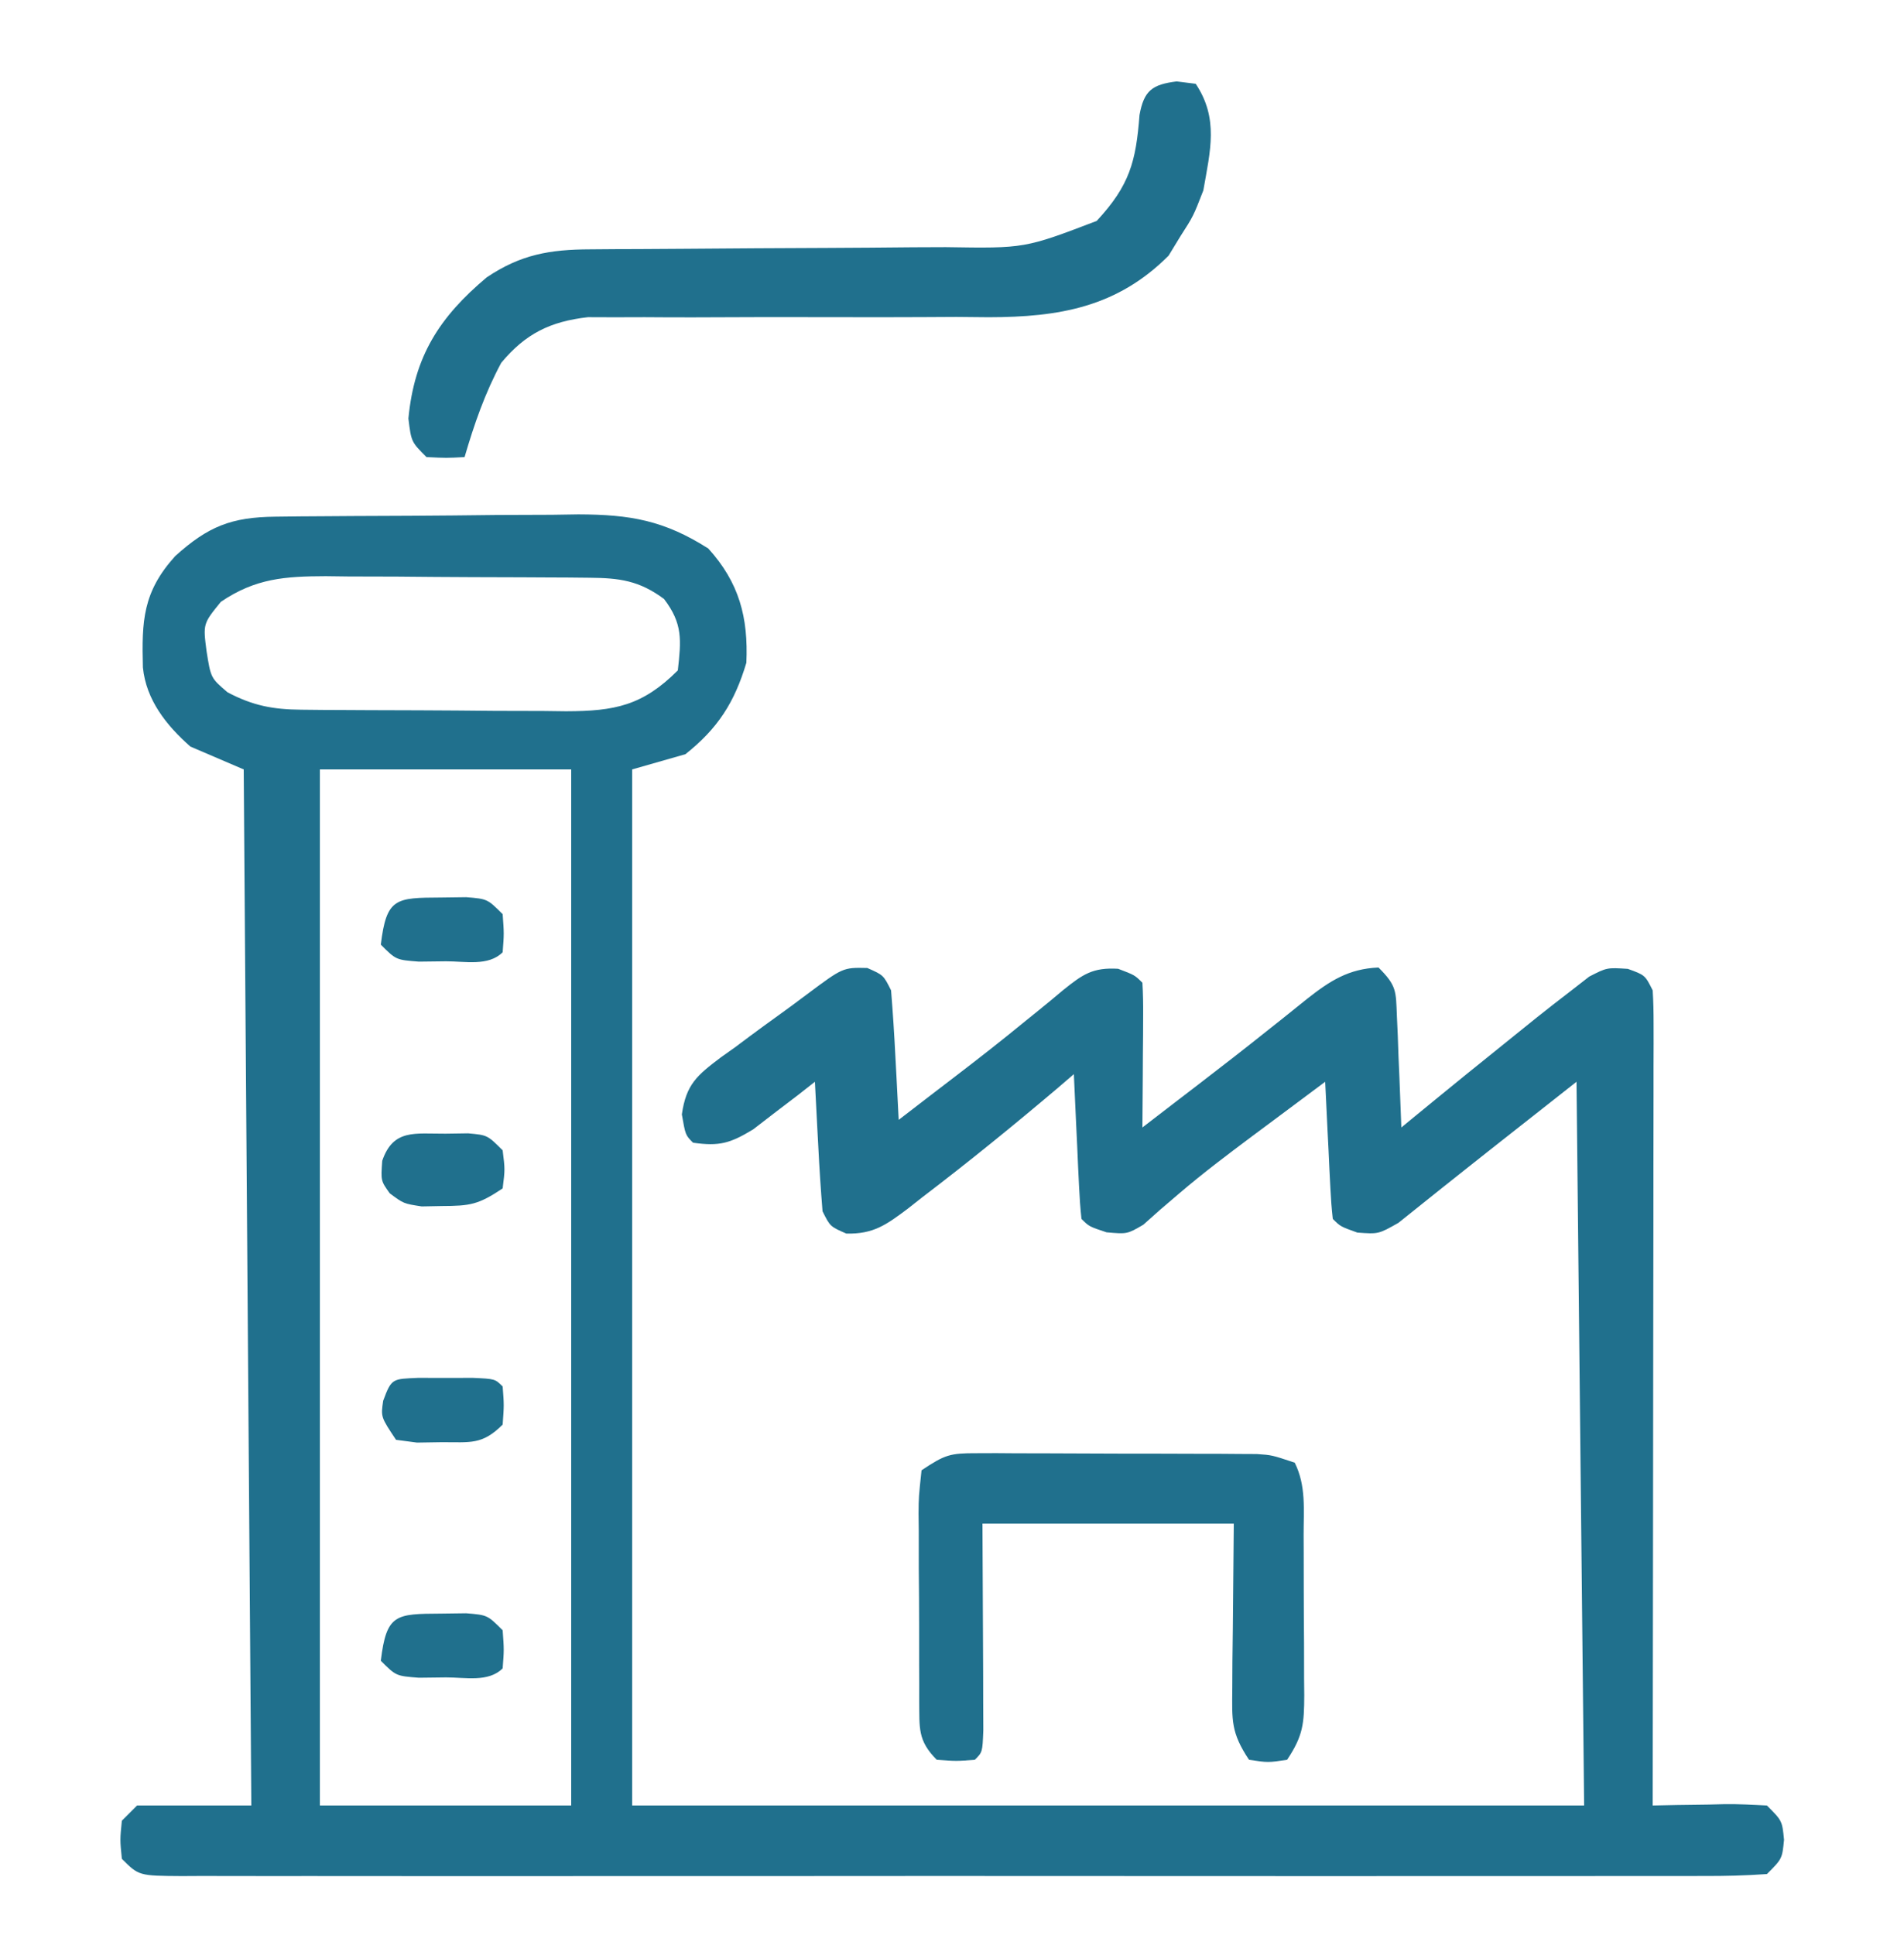 <?xml version="1.0" encoding="UTF-8"?>
<svg version="1.1" xmlns="http://www.w3.org/2000/svg" width="250" height="254">
<path d="M0 0 C1.583 -0.019 1.583 -0.019 3.197 -0.039 C4.338 -0.046 5.478 -0.054 6.654 -0.061 C7.829 -0.069 9.004 -0.077 10.215 -0.086 C12.706 -0.1 15.197 -0.11 17.688 -0.118 C21.485 -0.135 25.281 -0.179 29.077 -0.223 C31.499 -0.234 33.92 -0.242 36.341 -0.249 C38.037 -0.275 38.037 -0.275 39.767 -0.302 C46.602 -0.283 51.023 0.49 56.829 4.177 C60.897 8.662 62.089 13.231 61.829 19.177 C60.264 24.394 58.096 27.783 53.829 31.177 C51.519 31.837 49.209 32.497 46.829 33.177 C46.829 78.057 46.829 122.937 46.829 169.177 C88.079 169.177 129.329 169.177 171.829 169.177 C171.499 137.827 171.169 106.477 170.829 74.177 C163.009 80.322 155.198 86.46 147.45 92.693 C144.829 94.177 144.829 94.177 142.052 93.974 C139.829 93.177 139.829 93.177 138.829 92.177 C138.674 90.837 138.579 89.489 138.513 88.142 C138.45 86.929 138.45 86.929 138.386 85.691 C138.347 84.841 138.307 83.99 138.267 83.115 C138.224 82.26 138.18 81.406 138.136 80.527 C138.03 78.41 137.929 76.294 137.829 74.177 C135.369 76.008 132.911 77.842 130.454 79.677 C129.725 80.219 128.996 80.762 128.244 81.32 C125.005 83.741 121.79 86.162 118.716 88.79 C117.442 89.879 117.442 89.879 116.142 90.99 C115.416 91.635 114.69 92.281 113.943 92.947 C111.829 94.177 111.829 94.177 109.122 93.939 C106.829 93.177 106.829 93.177 105.829 92.177 C105.673 90.764 105.579 89.343 105.513 87.923 C105.471 87.069 105.429 86.215 105.386 85.335 C105.347 84.437 105.307 83.54 105.267 82.615 C105.224 81.713 105.18 80.811 105.136 79.882 C105.03 77.647 104.928 75.412 104.829 73.177 C104.137 73.771 103.445 74.366 102.732 74.978 C96.899 79.919 90.976 84.735 84.892 89.365 C84.266 89.858 83.64 90.351 82.995 90.86 C80.203 92.949 78.502 94.194 74.95 94.103 C72.829 93.177 72.829 93.177 71.829 91.177 C71.597 88.298 71.41 85.436 71.267 82.552 C71.224 81.75 71.18 80.948 71.136 80.122 C71.03 78.141 70.929 76.159 70.829 74.177 C69.725 75.043 69.725 75.043 68.599 75.927 C67.623 76.67 66.647 77.412 65.642 78.177 C64.679 78.92 63.716 79.662 62.724 80.427 C59.694 82.259 58.289 82.669 54.829 82.177 C53.829 81.177 53.829 81.177 53.357 78.462 C53.926 74.502 55.34 73.349 58.464 70.984 C59.1 70.532 59.736 70.08 60.392 69.615 C61.001 69.159 61.61 68.703 62.238 68.234 C63.467 67.319 64.705 66.416 65.95 65.524 C67.23 64.607 68.498 63.672 69.755 62.722 C74.51 59.17 74.51 59.17 77.704 59.24 C79.829 60.177 79.829 60.177 80.829 62.177 C81.062 65.056 81.249 67.918 81.392 70.802 C81.435 71.604 81.478 72.406 81.523 73.232 C81.629 75.213 81.73 77.195 81.829 79.177 C83.15 78.161 84.472 77.144 85.792 76.127 C86.952 75.236 88.114 74.347 89.277 73.459 C92.36 71.101 95.411 68.715 98.411 66.251 C98.985 65.788 99.558 65.325 100.149 64.848 C101.251 63.957 102.344 63.054 103.426 62.138 C105.993 60.084 107.297 59.145 110.642 59.345 C112.829 60.177 112.829 60.177 113.829 61.177 C113.916 62.593 113.936 64.013 113.927 65.431 C113.924 66.285 113.921 67.139 113.917 68.019 C113.909 68.917 113.9 69.814 113.892 70.74 C113.887 71.641 113.883 72.543 113.878 73.472 C113.866 75.707 113.85 77.942 113.829 80.177 C115.15 79.161 116.471 78.145 117.792 77.128 C118.953 76.236 120.114 75.345 121.277 74.455 C124.344 72.104 127.393 69.735 130.411 67.322 C130.985 66.868 131.558 66.414 132.149 65.946 C133.247 65.076 134.34 64.199 135.426 63.314 C138.472 60.915 140.897 59.348 144.829 59.177 C147.226 61.574 147.112 62.247 147.243 65.529 C147.282 66.379 147.321 67.23 147.361 68.107 C147.407 69.441 147.407 69.441 147.454 70.802 C147.493 71.699 147.532 72.596 147.572 73.521 C147.666 75.739 147.752 77.958 147.829 80.177 C148.256 79.825 148.684 79.473 149.124 79.111 C154 75.1 158.904 71.126 163.829 67.177 C164.409 66.709 164.989 66.242 165.586 65.76 C167.049 64.59 168.532 63.445 170.017 62.302 C170.835 61.665 171.654 61.028 172.497 60.372 C174.829 59.177 174.829 59.177 177.568 59.357 C179.829 60.177 179.829 60.177 180.829 62.177 C180.921 63.609 180.951 65.045 180.95 66.48 C180.952 67.834 180.952 67.834 180.954 69.216 C180.95 70.21 180.947 71.203 180.943 72.226 C180.943 73.27 180.943 74.314 180.943 75.39 C180.943 78.853 180.935 82.316 180.927 85.779 C180.925 88.175 180.924 90.571 180.923 92.967 C180.919 99.283 180.909 105.599 180.898 111.915 C180.888 118.357 180.883 124.798 180.878 131.24 C180.867 143.885 180.851 156.531 180.829 169.177 C181.889 169.154 182.949 169.131 184.04 169.107 C185.428 169.088 186.816 169.07 188.204 169.052 C188.903 169.035 189.602 169.018 190.322 169.001 C192.158 168.984 193.995 169.074 195.829 169.177 C197.829 171.177 197.829 171.177 198.079 173.677 C197.829 176.177 197.829 176.177 195.829 178.177 C193.013 178.375 190.295 178.446 187.478 178.431 C186.604 178.434 185.73 178.437 184.829 178.44 C181.882 178.448 178.936 178.442 175.99 178.436 C173.884 178.438 171.779 178.442 169.673 178.446 C163.942 178.456 158.211 178.452 152.48 178.446 C146.493 178.441 140.507 178.445 134.521 178.448 C124.467 178.452 114.412 178.447 104.358 178.438 C92.719 178.427 81.08 178.43 69.44 178.441 C59.463 178.45 49.486 178.452 39.509 178.447 C33.543 178.443 27.577 178.443 21.612 178.45 C16.004 178.455 10.396 178.451 4.789 178.44 C2.726 178.437 0.662 178.438 -1.401 178.442 C-4.207 178.448 -7.013 178.441 -9.819 178.431 C-10.645 178.435 -11.47 178.44 -12.321 178.444 C-17.942 178.405 -17.942 178.405 -20.171 176.177 C-20.421 173.677 -20.421 173.677 -20.171 171.177 C-19.181 170.187 -19.181 170.187 -18.171 169.177 C-13.221 169.177 -8.271 169.177 -3.171 169.177 C-3.501 124.297 -3.831 79.417 -4.171 33.177 C-7.636 31.692 -7.636 31.692 -11.171 30.177 C-14.331 27.392 -16.984 24.053 -17.409 19.786 C-17.567 13.696 -17.436 9.903 -13.171 5.177 C-8.829 1.259 -5.787 0.061 0 0 Z M-7.171 11.177 C-9.516 14.062 -9.516 14.062 -9.046 17.677 C-8.489 21.181 -8.489 21.181 -6.296 23.052 C-2.961 24.818 -0.309 25.307 3.405 25.338 C4.33 25.348 5.254 25.357 6.207 25.367 C7.702 25.374 7.702 25.374 9.228 25.38 C10.768 25.389 10.768 25.389 12.34 25.397 C14.514 25.407 16.688 25.413 18.862 25.417 C22.184 25.427 25.507 25.458 28.829 25.49 C30.941 25.496 33.053 25.501 35.165 25.505 C36.655 25.524 36.655 25.524 38.174 25.543 C44.553 25.522 48.191 24.816 52.829 20.177 C53.272 16.196 53.492 14.046 51.017 10.802 C47.781 8.398 45.183 8.049 41.27 8.016 C40.348 8.006 39.427 7.997 38.477 7.987 C36.987 7.98 36.987 7.98 35.466 7.974 C34.441 7.968 33.417 7.962 32.361 7.957 C30.191 7.947 28.022 7.941 25.852 7.937 C22.54 7.927 19.229 7.896 15.917 7.865 C13.809 7.858 11.7 7.853 9.591 7.849 C8.603 7.837 7.616 7.824 6.598 7.811 C1.274 7.829 -2.62 8.083 -7.171 11.177 Z M5.829 33.177 C5.829 78.057 5.829 122.937 5.829 169.177 C16.719 169.177 27.609 169.177 38.829 169.177 C38.829 124.297 38.829 79.417 38.829 33.177 C27.939 33.177 17.049 33.177 5.829 33.177 Z " fill="#20708D" transform="translate(36.171,67.823)"/>
<path d="M0 0 C0.825 0.103 1.65 0.206 2.5 0.312 C5.539 4.871 4.417 9.072 3.5 14.312 C2.188 17.688 2.188 17.688 0.5 20.312 C-0.016 21.158 -0.531 22.004 -1.062 22.875 C-7.825 29.638 -15.413 30.942 -24.694 30.954 C-26.103 30.941 -27.513 30.928 -28.922 30.914 C-30.395 30.92 -31.869 30.928 -33.342 30.938 C-37.194 30.961 -41.044 30.957 -44.896 30.945 C-51.072 30.926 -57.248 30.936 -63.424 30.97 C-65.57 30.976 -67.715 30.963 -69.862 30.948 C-71.17 30.952 -72.479 30.956 -73.827 30.959 C-74.974 30.955 -76.121 30.952 -77.302 30.947 C-82.261 31.514 -85.497 33.109 -88.688 36.938 C-90.838 40.942 -92.224 44.963 -93.5 49.312 C-95.875 49.438 -95.875 49.438 -98.5 49.312 C-100.5 47.312 -100.5 47.312 -100.875 44.25 C-100.096 36.067 -96.824 30.959 -90.598 25.723 C-86.13 22.719 -82.327 22.061 -76.985 22.041 C-75.037 22.026 -75.037 22.026 -73.05 22.01 C-72.361 22.009 -71.672 22.009 -70.962 22.008 C-68.792 22.004 -66.623 21.987 -64.453 21.967 C-58.286 21.912 -52.119 21.881 -45.952 21.856 C-42.172 21.84 -38.393 21.81 -34.613 21.771 C-33.179 21.76 -31.745 21.754 -30.31 21.754 C-19.955 21.919 -19.955 21.919 -10.5 18.312 C-6.178 13.649 -5.347 10.546 -4.879 4.406 C-4.296 1.185 -3.196 0.4 0 0 Z " fill="#20708D" transform="translate(154.5,10.688)"/>
<path d="M0 0 C0.851 -0.003 1.702 -0.006 2.579 -0.009 C3.952 0.001 3.952 0.001 5.354 0.012 C6.768 0.013 6.768 0.013 8.211 0.014 C10.205 0.017 12.199 0.025 14.193 0.037 C17.248 0.055 20.302 0.058 23.357 0.057 C25.294 0.062 27.23 0.068 29.166 0.075 C30.54 0.077 30.54 0.077 31.941 0.078 C32.792 0.085 33.643 0.091 34.52 0.098 C35.268 0.101 36.016 0.105 36.787 0.109 C38.76 0.243 38.76 0.243 41.76 1.243 C43.278 4.279 42.923 7.439 42.928 10.77 C42.933 11.887 42.933 11.887 42.938 13.027 C42.943 14.603 42.945 16.179 42.945 17.755 C42.947 20.167 42.965 22.579 42.984 24.991 C42.987 26.522 42.989 28.052 42.99 29.583 C42.997 30.305 43.005 31.027 43.012 31.77 C42.995 35.485 42.877 37.068 40.76 40.243 C38.26 40.618 38.26 40.618 35.76 40.243 C33.369 36.656 33.526 35.079 33.564 30.825 C33.569 29.695 33.574 28.566 33.58 27.402 C33.598 25.968 33.616 24.533 33.635 23.055 C33.676 18.497 33.717 13.939 33.76 9.243 C22.87 9.243 11.98 9.243 0.76 9.243 C0.799 19.071 0.799 19.071 0.85 28.899 C0.852 30.115 0.855 31.33 0.857 32.583 C0.863 33.834 0.868 35.086 0.873 36.375 C0.76 39.243 0.76 39.243 -0.24 40.243 C-2.678 40.43 -2.678 40.43 -5.24 40.243 C-7.782 37.701 -7.497 36.047 -7.544 32.579 C-7.543 31.808 -7.542 31.037 -7.541 30.243 C-7.545 29.451 -7.55 28.66 -7.554 27.844 C-7.56 26.17 -7.56 24.496 -7.556 22.821 C-7.553 20.253 -7.576 17.686 -7.602 15.118 C-7.604 13.493 -7.605 11.868 -7.604 10.243 C-7.613 9.472 -7.622 8.701 -7.631 7.907 C-7.613 5.743 -7.613 5.743 -7.24 2.243 C-4.144 0.179 -3.5 -0.007 0 0 Z " fill="#20708D" transform="translate(128.24,190.757)"/>
<path d="M0 0 C0.98 -0.014 1.959 -0.028 2.969 -0.043 C5.5 0.188 5.5 0.188 7.5 2.188 C7.812 4.688 7.812 4.688 7.5 7.188 C4.282 9.333 3.232 9.483 -0.5 9.5 C-1.799 9.525 -1.799 9.525 -3.125 9.551 C-5.5 9.188 -5.5 9.188 -7.324 7.832 C-8.5 6.188 -8.5 6.188 -8.312 3.562 C-6.869 -0.656 -4.003 0.026 0 0 Z " fill="#20708D" transform="translate(58.5,148.812)"/>
<path d="M0 0 C1.082 -0.014 2.163 -0.028 3.277 -0.043 C6.062 0.188 6.062 0.188 8.062 2.188 C8.25 4.75 8.25 4.75 8.062 7.188 C6.19 9.06 3.126 8.361 0.625 8.375 C-0.549 8.389 -1.724 8.403 -2.934 8.418 C-5.938 8.188 -5.938 8.188 -7.938 6.188 C-7.185 0.018 -5.983 0.036 0 0 Z " fill="#20708D" transform="translate(57.938,211.812)"/>
<path d="M0 0 C1.186 0.003 2.372 0.005 3.594 0.008 C4.78 0.005 5.966 0.003 7.188 0 C10.094 0.133 10.094 0.133 11.094 1.133 C11.281 3.57 11.281 3.57 11.094 6.133 C8.393 8.834 6.853 8.432 3.094 8.445 C2.021 8.462 0.949 8.479 -0.156 8.496 C-1.064 8.376 -1.971 8.256 -2.906 8.133 C-4.906 5.133 -4.906 5.133 -4.594 3.008 C-3.497 0.018 -3.359 0.154 0 0 Z " fill="#20708D" transform="translate(54.906,180.867)"/>
<path d="M0 0 C1.082 -0.014 2.163 -0.028 3.277 -0.043 C6.062 0.188 6.062 0.188 8.062 2.188 C8.25 4.75 8.25 4.75 8.062 7.188 C6.19 9.06 3.126 8.361 0.625 8.375 C-0.549 8.389 -1.724 8.403 -2.934 8.418 C-5.938 8.188 -5.938 8.188 -7.938 6.188 C-7.185 0.018 -5.983 0.036 0 0 Z " fill="#20708D" transform="translate(57.938,117.812)"/>
</svg>

